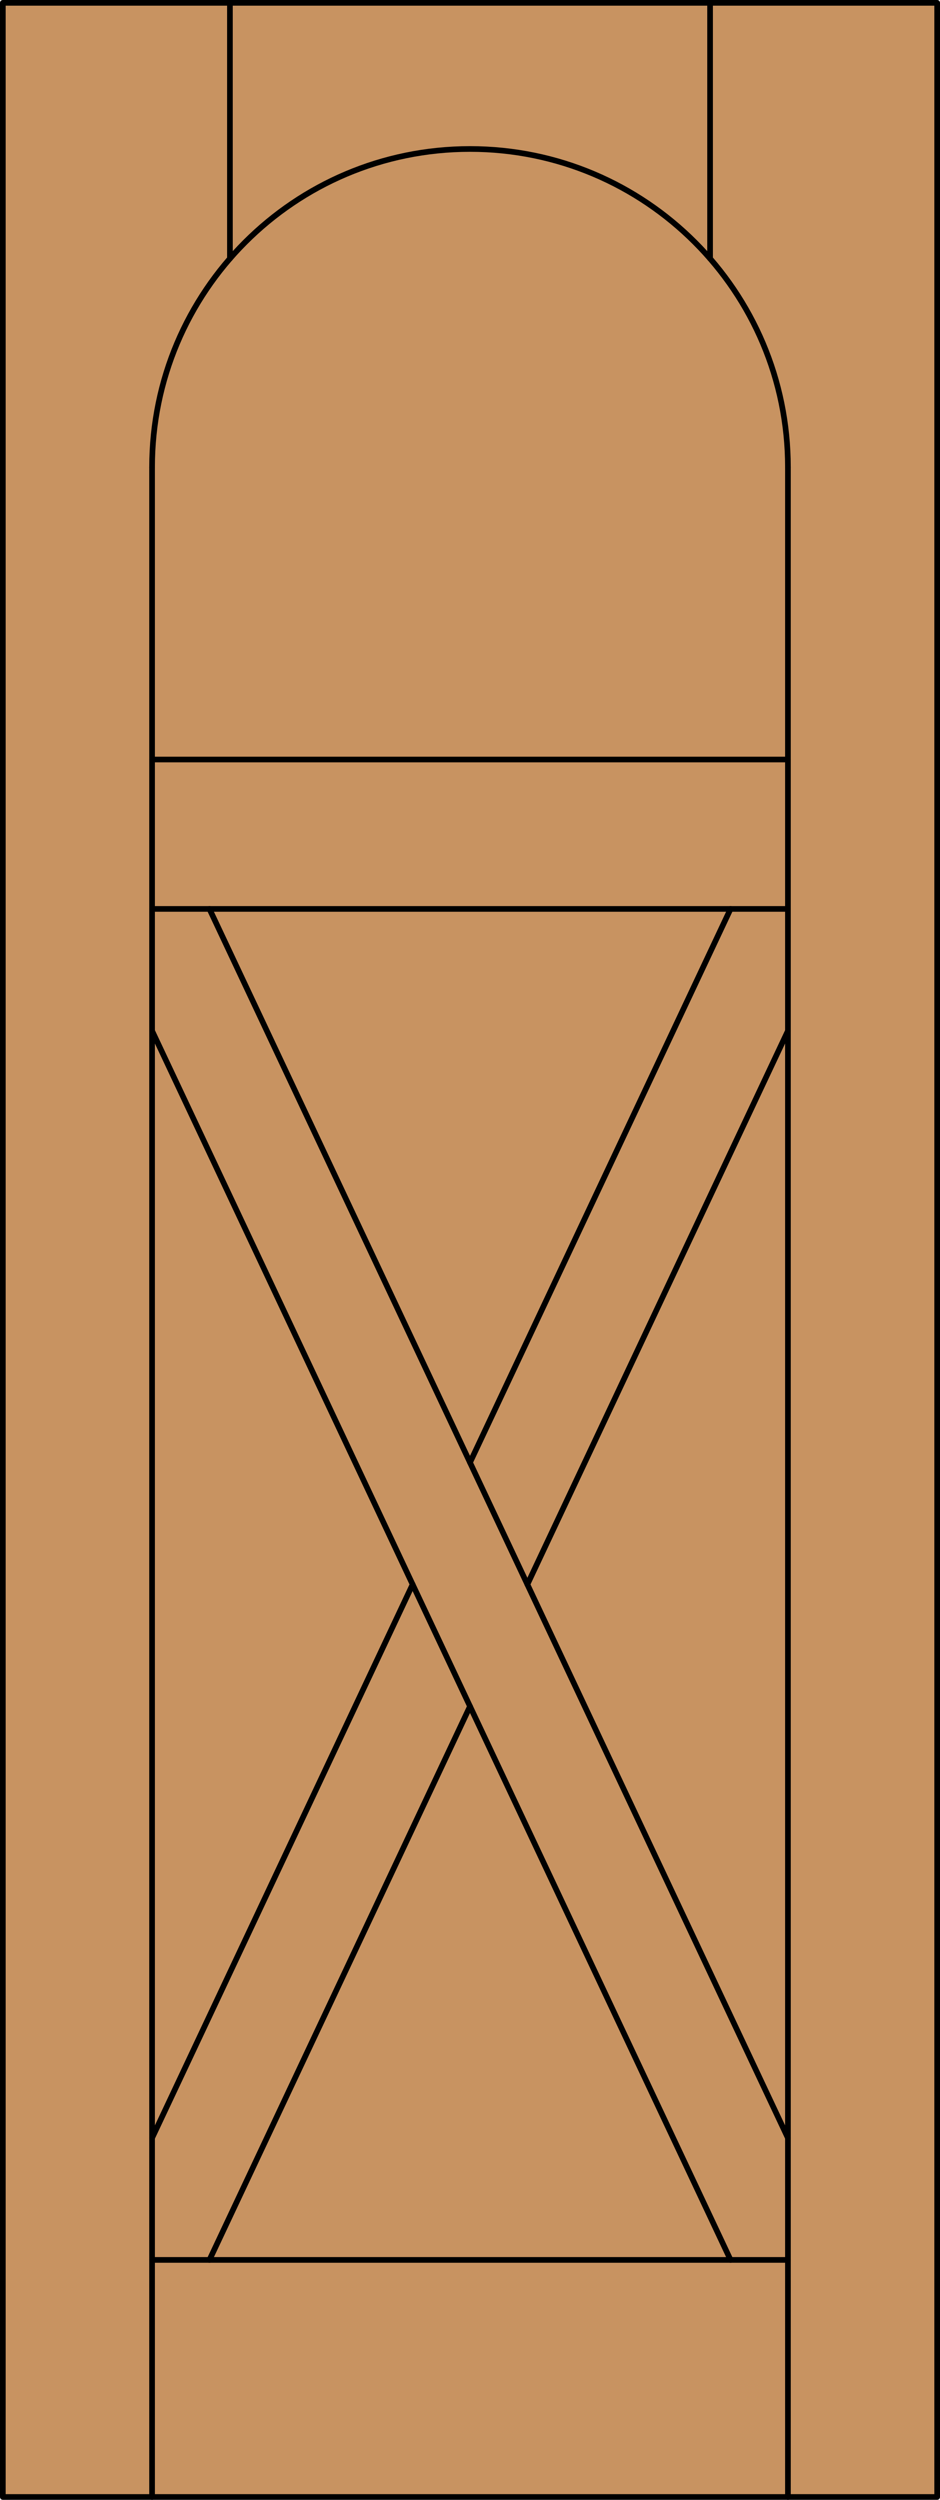 <?xml version="1.0" encoding="iso-8859-1"?>
<!-- Generator: Adobe Illustrator 14.0.0, SVG Export Plug-In . SVG Version: 6.00 Build 43363)  -->
<!DOCTYPE svg PUBLIC "-//W3C//DTD SVG 1.1//EN" "http://www.w3.org/Graphics/SVG/1.1/DTD/svg11.dtd">
<svg version="1.1" id="Layer_1" xmlns="http://www.w3.org/2000/svg" xmlns:xlink="http://www.w3.org/1999/xlink" x="0px" y="0px"
	 width="83.012px" height="220.531px" viewBox="46.157 568.28 83.012 220.531"
	 style="enable-background:new 46.157 568.28 83.012 220.531;" xml:space="preserve">
<style type="text/css">
<![CDATA[
	.st0{fill:#C89361;}
	.st1{fill:none;stroke:#000000;stroke-width:0.5;stroke-linecap:round;stroke-linejoin:round;}
]]>
</style>
<g id="CHANGE_x5F_ORDER">
</g>
<g id="DOOR_FILL">
	<rect x="46.419" y="568.53" class="st0" width="82.512" height="220.031"/>
</g>
<g id="GLASS">
</g>
<g id="_x31_">
	<rect x="46.407" y="568.53" class="st1" width="82.512" height="220.031"/>
	<line class="st1" x1="59.586" y1="788.562" x2="59.586" y2="609.499"/>
	<line class="st1" x1="115.74" y1="788.562" x2="115.74" y2="609.499"/>
	<line class="st1" x1="115.74" y1="767.647" x2="59.586" y2="767.647"/>
	<path class="st1" d="M115.74,609.499c0-15.506-12.57-28.076-28.077-28.076c-15.507,0-28.077,12.57-28.077,28.076"/>
	<line class="st1" x1="66.462" y1="591.092" x2="66.462" y2="568.53"/>
	<line class="st1" x1="108.864" y1="591.092" x2="108.864" y2="568.53"/>
	<line class="st1" x1="92.73" y1="708.056" x2="115.74" y2="659.219"/>
	<line class="st1" x1="115.74" y1="635.284" x2="59.586" y2="635.284"/>
	<line class="st1" x1="64.654" y1="767.647" x2="87.663" y2="718.811"/>
	<line class="st1" x1="59.586" y1="659.219" x2="110.673" y2="767.647"/>
	<line class="st1" x1="59.586" y1="756.893" x2="82.596" y2="708.056"/>
	<line class="st1" x1="59.586" y1="648.464" x2="115.74" y2="648.464"/>
	<line class="st1" x1="64.654" y1="648.464" x2="115.74" y2="756.893"/>
	<line class="st1" x1="87.663" y1="697.3" x2="110.673" y2="648.464"/>
</g>
<g id="_x30_">
</g>
<g id="Layer_1_1_">
</g>
</svg>
